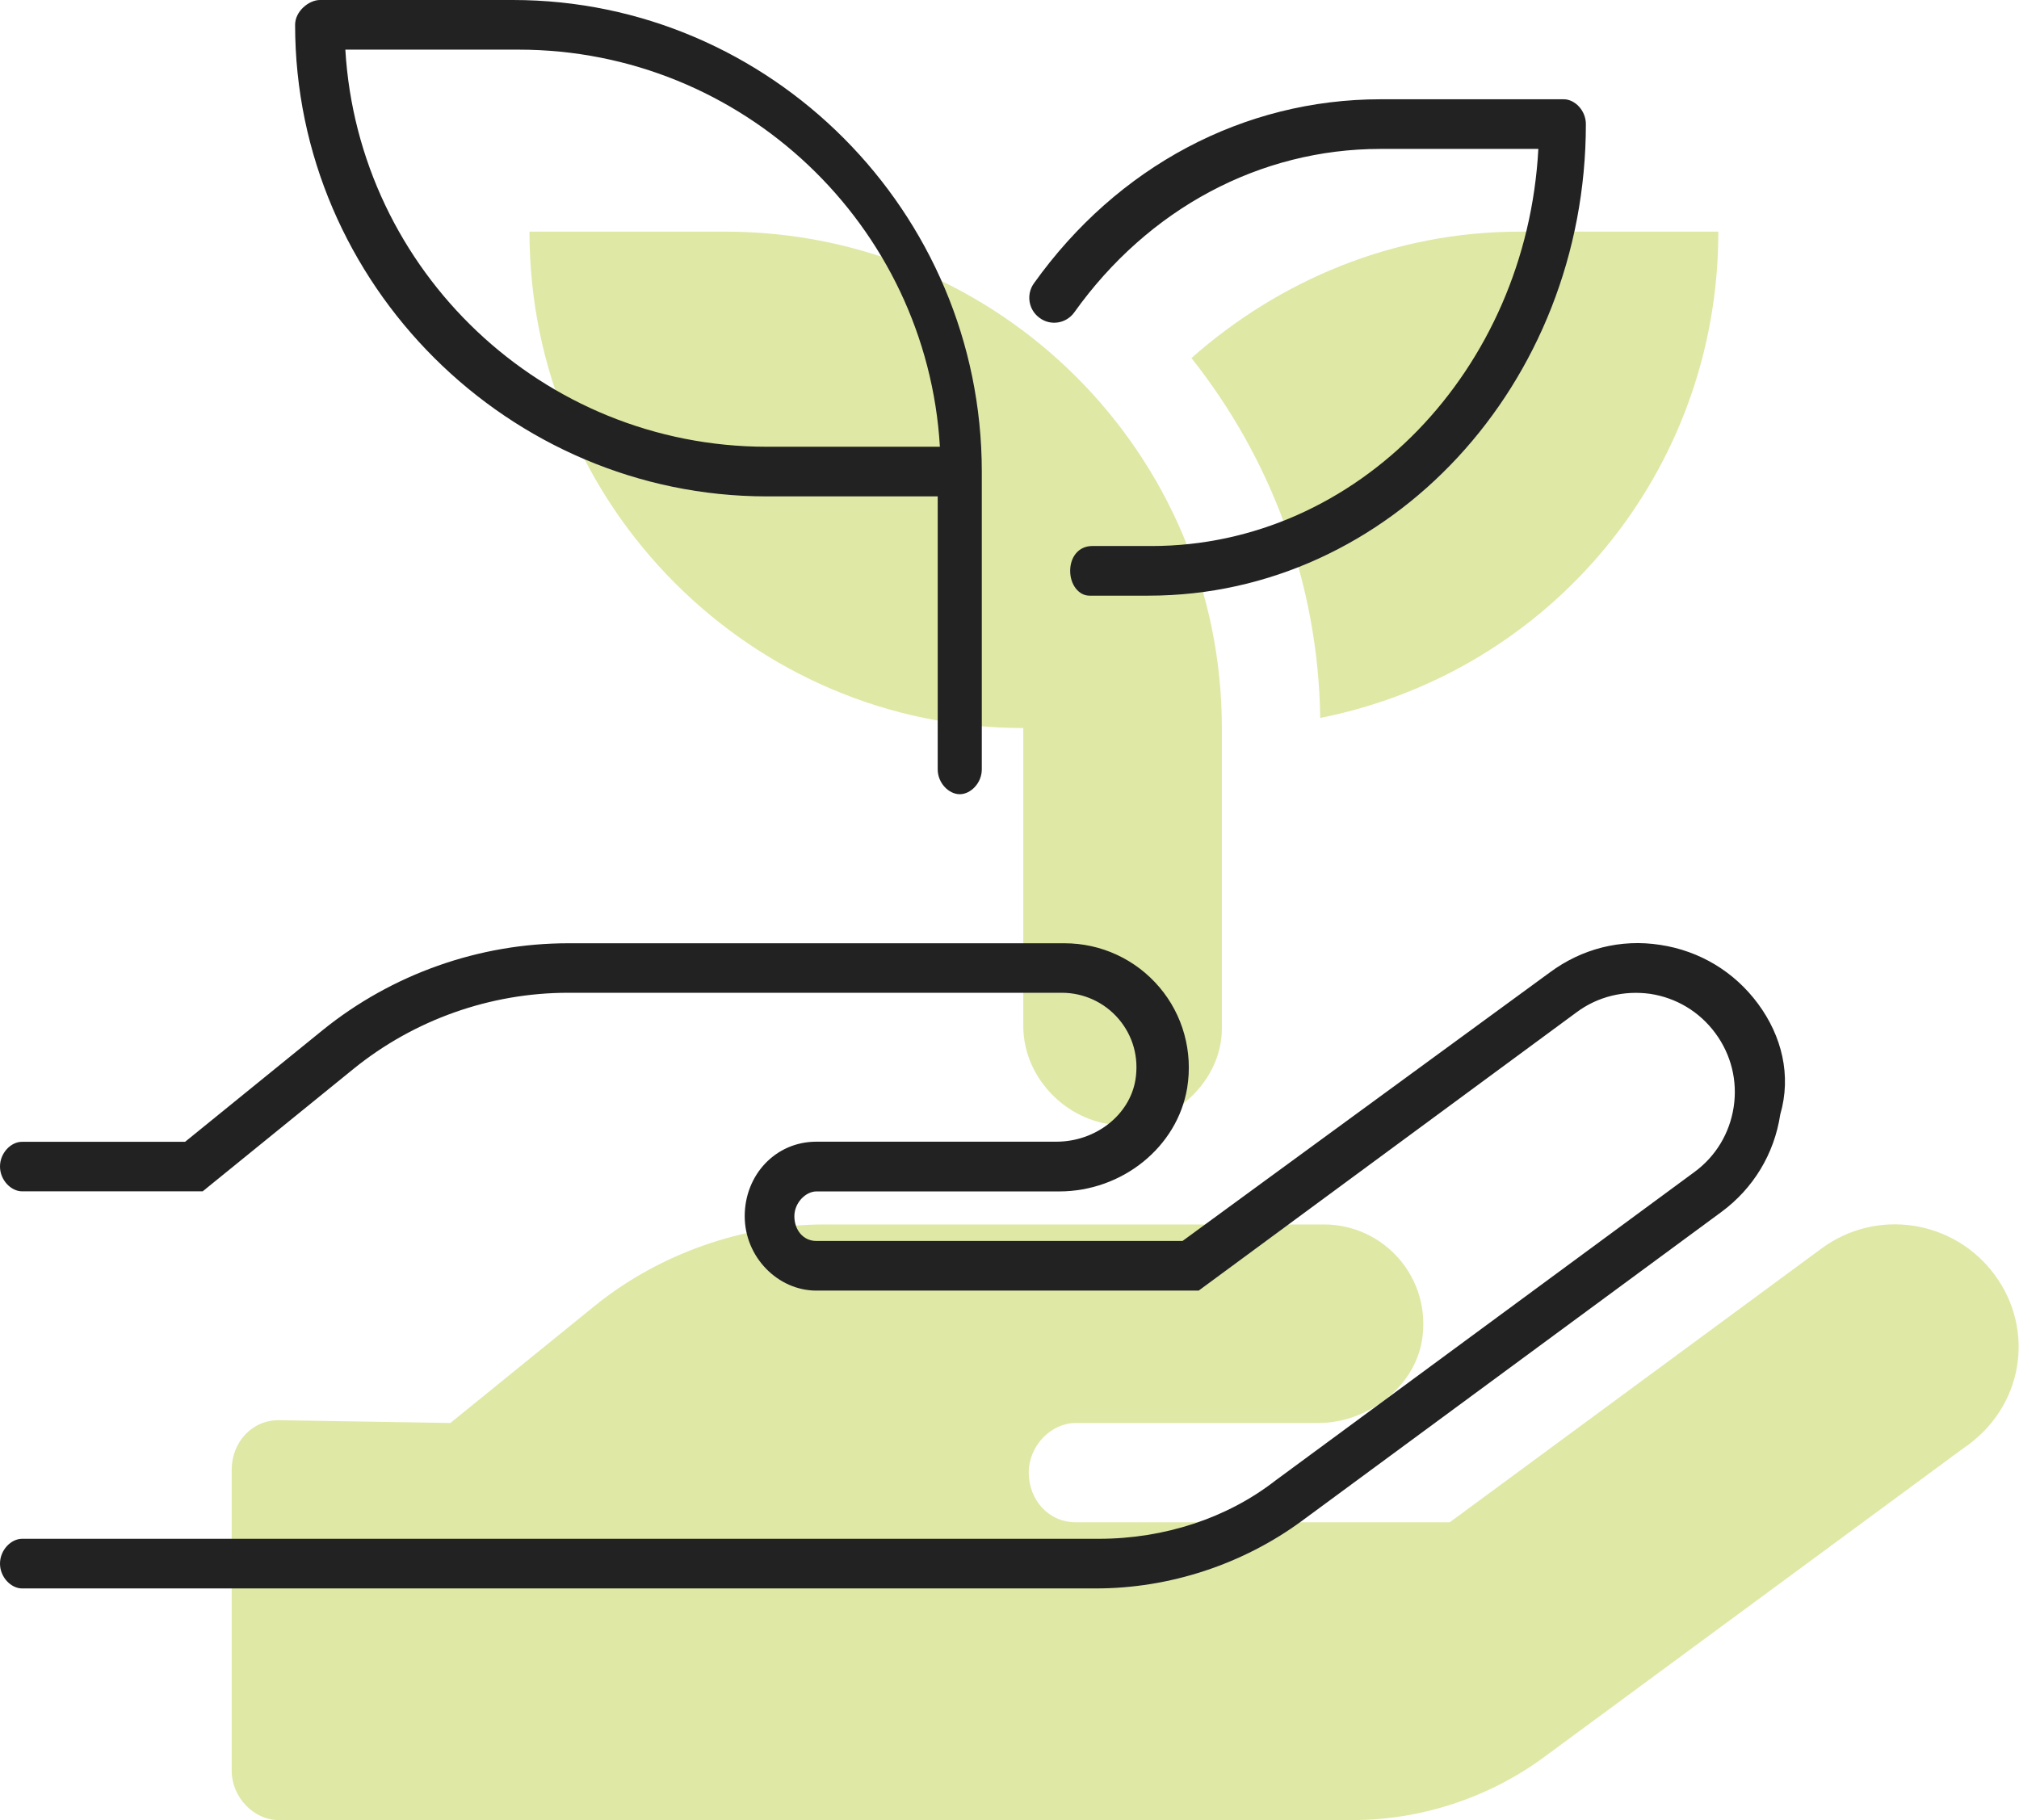 <?xml version="1.0" encoding="UTF-8"?>
<svg width="61px" height="55px" viewBox="0 0 61 55" version="1.1" xmlns="http://www.w3.org/2000/svg" xmlns:xlink="http://www.w3.org/1999/xlink">
    <title>hand-holding-seedling</title>
    <g id="Approved" stroke="none" stroke-width="1" fill="none" fill-rule="evenodd">
        <g id="About-Assets" transform="translate(-437, -333)" fill-rule="nonzero">
            <g id="hand-holding-seedling" transform="translate(437, 333)">
                <g id="hand-holding-seedlin-copy" transform="translate(7, 7)" fill="#E0E8A6">
                    <path d="M44.916,0 L38.916,0 C35.095,0 31.648,1.477 28.997,3.82 C31.376,6.82 32.829,10.594 32.888,14.695 C39.825,13.312 44.916,7.266 44.916,0 Z M23.916,15 L23.916,24 C23.916,25.65 25.35,27 26.916,27 C28.481,27 29.916,25.65 29.916,24.084 L29.916,15 C29.916,6.715 23.2,0 14.916,0 L8.997,0 C8.997,8.286 15.713,15 23.916,15 Z M53.269,31.528 C52.039,29.858 49.693,29.497 48.025,30.734 L36.803,39 L25.497,39 C24.677,39 24.082,38.32 24.082,37.501 C24.082,36.681 24.761,36.001 25.497,36.001 L32.833,36.001 C34.249,36.001 35.716,34.981 35.962,33.505 C36.266,31.63 34.825,30.001 32.997,30.001 L17.916,30.001 C15.469,30.001 12.936,30.868 10.967,32.462 L6.608,36 L1.416,35.916 C0.596,35.916 0,36.598 0,37.417 L0,46.5 C0,47.325 0.68,48 1.416,48 L33.863,48 C35.928,48 37.98,47.326 39.647,46.1 L52.312,36.77 C54.141,35.541 54.497,33.197 53.269,31.528 L53.269,31.528 Z" id="Shape"></path>
                </g>
                <g id="hand-holding-seedlin" fill="#222222">
                    <path d="M23.166,15 L28.331,15 L28.331,23.25 C28.331,23.663 28.667,24 28.997,24 C29.327,24 29.663,23.663 29.663,23.25 L29.663,14.25 C29.663,6.393 23.27,0 15.497,0 L9.666,0 C9.335,0 8.916,0.337 8.916,0.75 C8.916,8.607 15.394,15 23.166,15 Z M15.666,1.5 C22.443,1.5 28.003,6.818 28.397,13.5 L23.166,13.5 C16.388,13.5 10.828,8.182 10.434,1.5 L15.666,1.5 Z M32.456,9.441 C34.697,6.299 38.072,4.5 41.709,4.5 L46.478,4.5 C46.12,11.182 41.014,16.5 34.787,16.5 L32.998,16.5 C32.584,16.5 32.333,16.837 32.333,17.25 C32.333,17.663 32.588,18 32.916,18 L34.704,18 C41.989,18 47.914,11.607 47.914,3.75 C47.914,3.337 47.578,3 47.248,3 L41.709,3 C37.577,3 33.758,5.027 31.237,8.563 C30.997,8.9 31.075,9.369 31.413,9.609 C31.744,9.853 32.213,9.778 32.456,9.441 Z M53.119,30.338 C52.402,29.364 51.352,28.733 50.161,28.553 C48.964,28.366 47.788,28.671 46.825,29.385 L35.728,37.5 L24.666,37.5 C24.258,37.5 24,37.157 24,36.753 C24,36.346 24.343,36.003 24.666,36.003 L32,36.003 C33.908,36.003 35.571,34.661 35.868,32.877 C36.047,31.779 35.74,30.666 35.026,29.828 C34.311,28.987 33.267,28.504 32.163,28.504 L17.166,28.504 C14.473,28.504 11.838,29.438 9.745,31.132 L5.592,34.504 L0.666,34.504 C0.335,34.5 0,34.838 0,35.25 C0,35.662 0.335,36 0.666,36 L6.124,36 L10.688,32.294 C12.515,30.815 14.814,30 17.165,30 L32.08,30 C32.744,30 33.371,30.29 33.8,30.794 C34.235,31.307 34.413,31.96 34.305,32.631 C34.128,33.697 33.101,34.5 31.916,34.5 L24.666,34.5 C23.425,34.5 22.5,35.511 22.5,36.75 C22.5,37.989 23.503,39 24.666,39 L36.216,39 L47.634,30.589 C48.277,30.111 49.07,29.924 49.855,30.032 C50.649,30.152 51.35,30.574 51.829,31.225 C52.303,31.869 52.5,32.66 52.38,33.451 C52.259,34.245 51.839,34.943 51.193,35.417 L38.527,44.745 C37.078,45.872 35.184,46.5 33.197,46.5 L0.666,46.5 C0.335,46.5 0,46.838 0,47.25 C0,47.662 0.335,48 0.666,48 L33.113,48 C35.336,48 37.55,47.273 39.342,45.953 L52.008,36.624 C52.974,35.912 53.607,34.867 53.787,33.677 C54.131,32.494 53.831,31.303 53.119,30.338 Z" id="Shape"></path>
                </g>
            </g>
        </g>
    </g>
</svg>